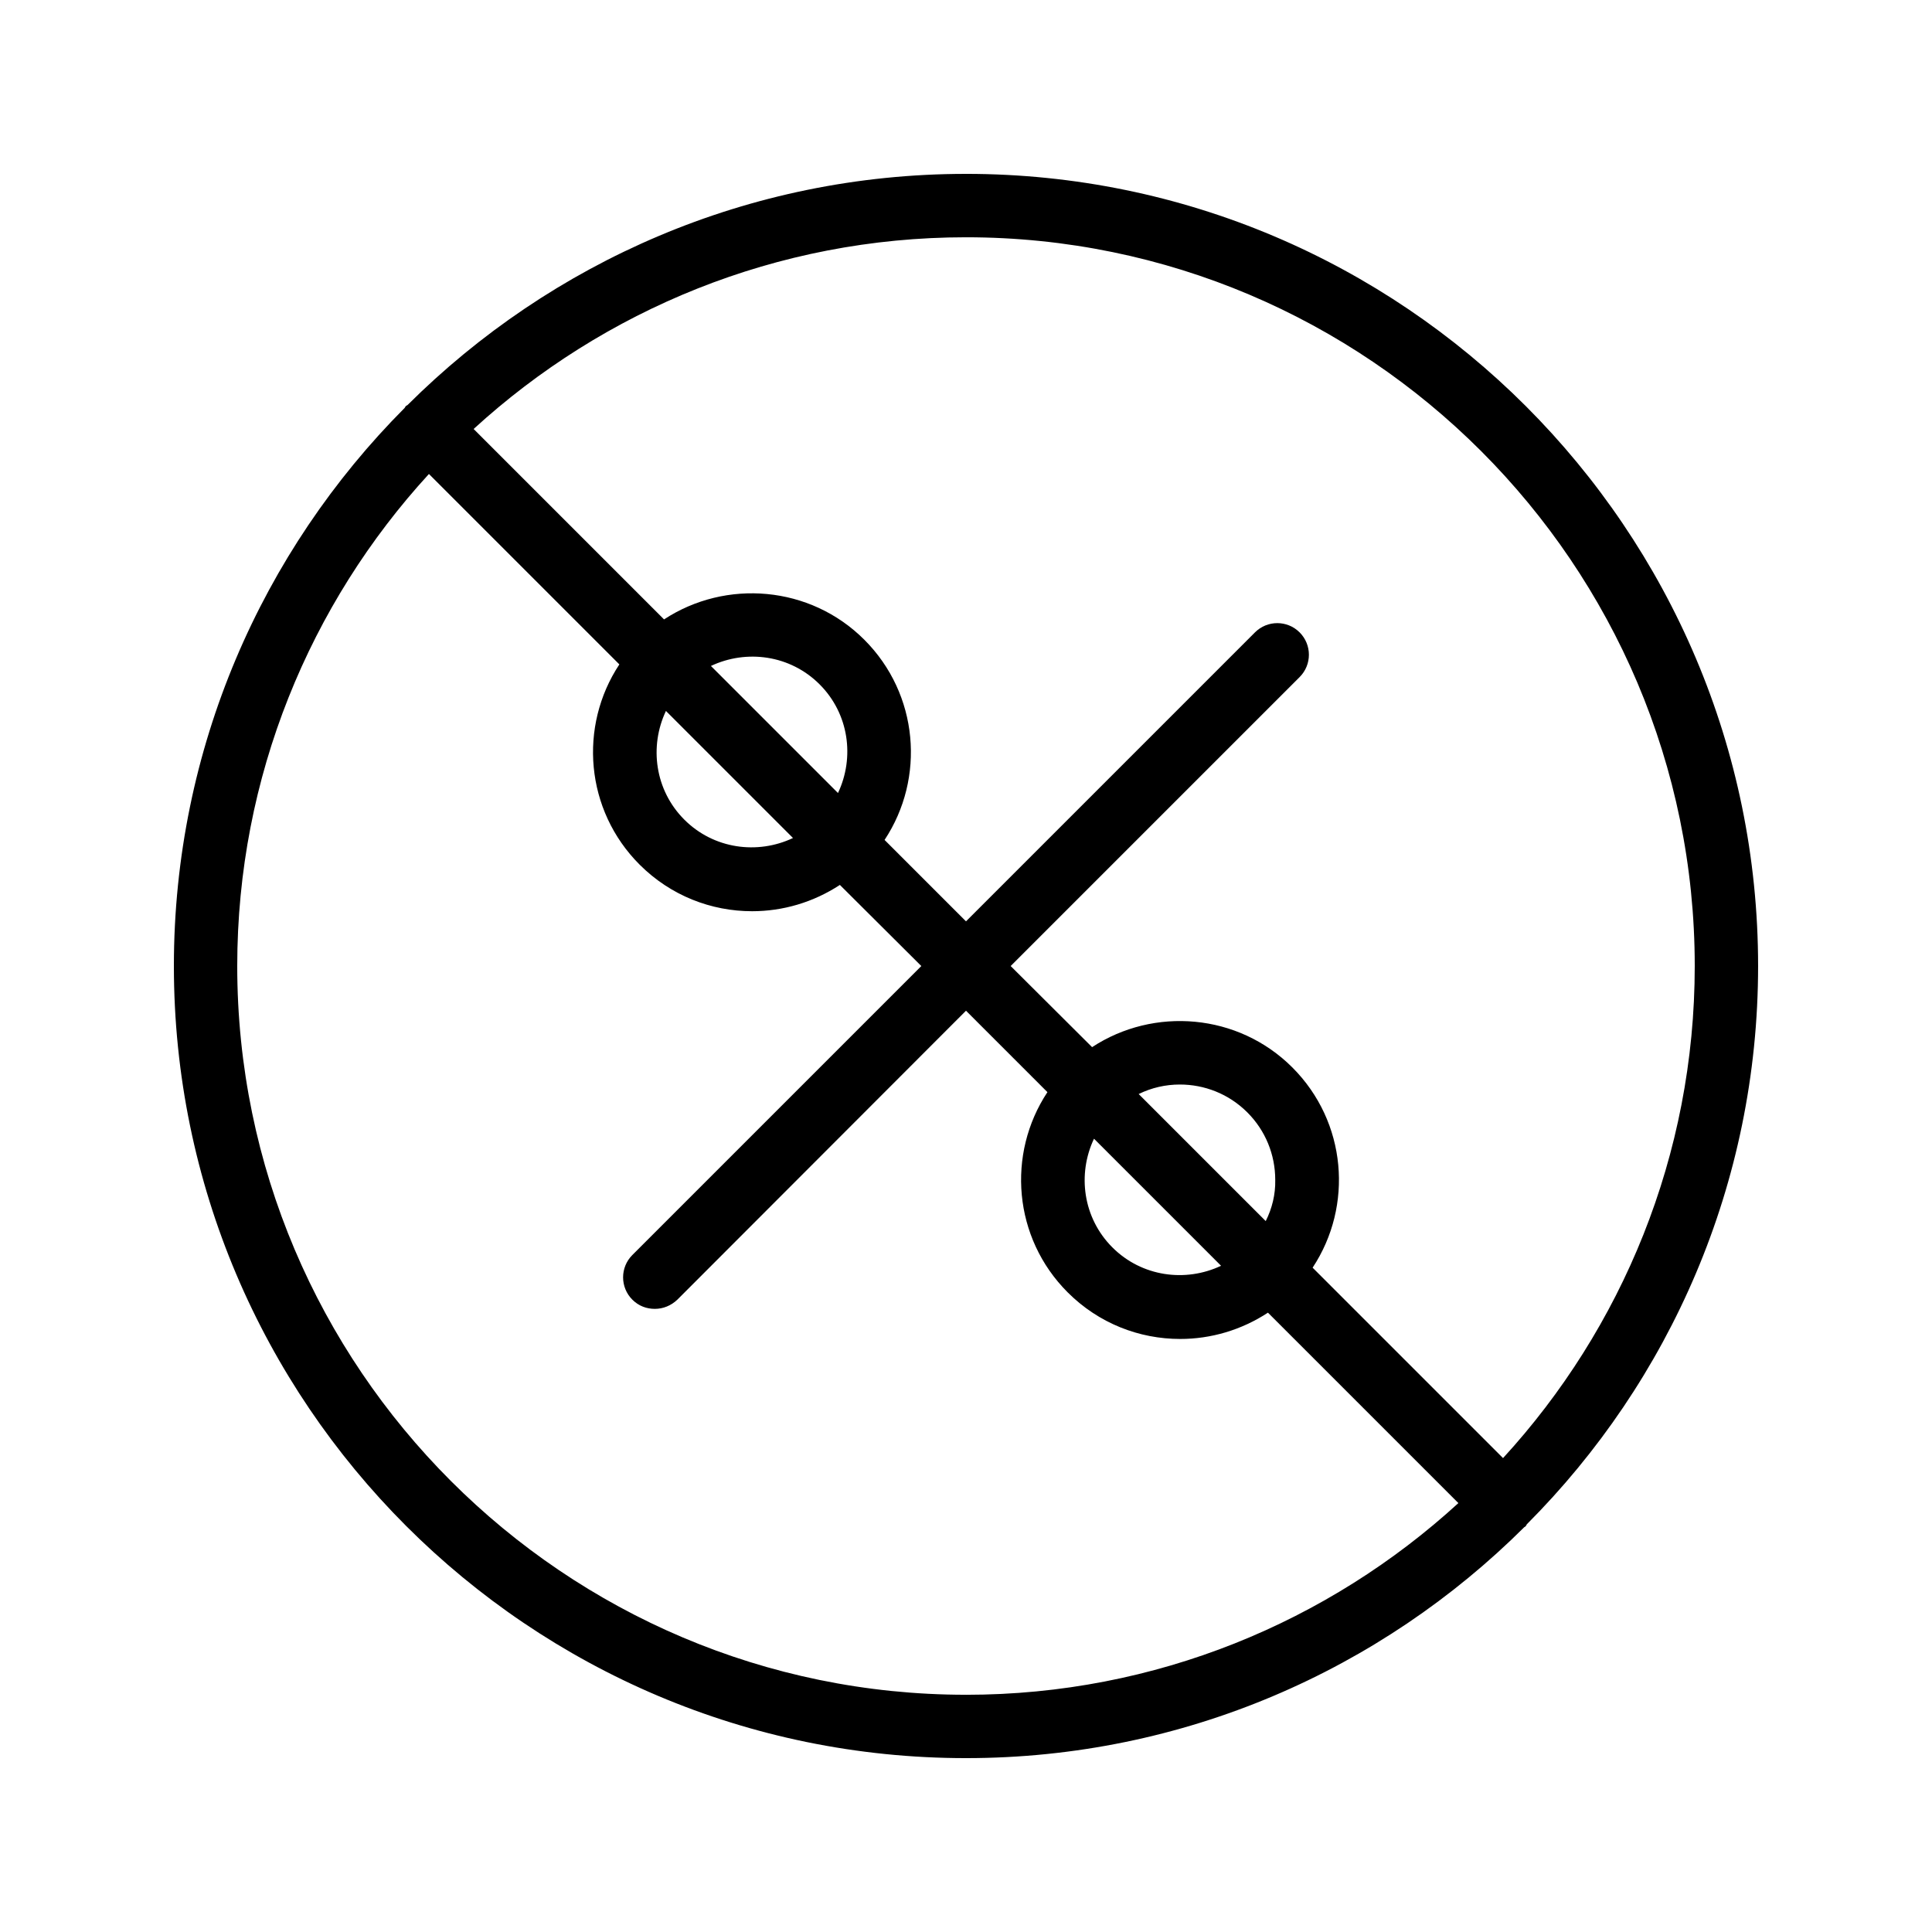 <?xml version="1.0" encoding="UTF-8"?>
<!-- Uploaded to: ICON Repo, www.svgrepo.com, Generator: ICON Repo Mixer Tools -->
<svg fill="#000000" width="800px" height="800px" version="1.1" viewBox="144 144 512 512" xmlns="http://www.w3.org/2000/svg">
 <path d="m400 190.08c-57.688 0-110 23.426-147.95 61.211-0.168 0.168-0.336 0.168-0.504 0.336s-0.168 0.336-0.336 0.504c-37.703 37.871-61.129 90.184-61.129 147.87 0 115.79 94.129 209.92 209.92 209.92 57.688 0 110-23.426 147.95-61.211 0.168-0.082 0.336-0.168 0.418-0.336 0.168-0.168 0.168-0.336 0.25-0.418 37.871-37.961 61.297-90.273 61.297-147.96 0-115.71-94.129-209.92-209.92-209.92zm0 403.05c-106.47 0-193.13-86.656-193.13-193.12 0-50.215 19.312-96.059 50.801-130.4l50.465 50.465c-10.832 16.375-9.07 38.625 5.375 53.066 8.23 8.23 18.977 12.344 29.809 12.344 8.145 0 16.207-2.352 23.258-6.969l21.582 21.496-76.578 76.578c-3.273 3.273-3.273 8.566 0 11.84 1.68 1.68 3.777 2.434 5.961 2.434 2.184 0 4.281-0.84 5.961-2.434l76.496-76.578 21.578 21.578c-10.832 16.375-9.07 38.625 5.375 53.066 8.23 8.23 18.977 12.344 29.809 12.344 8.145 0 16.207-2.352 23.258-6.969l50.465 50.465c-34.426 31.488-80.273 50.801-130.48 50.801zm-33.926-238.97-33.672-33.672c9.406-4.449 20.992-2.938 28.801 4.871 7.812 7.809 9.324 19.395 4.871 28.801zm-11.922 11.922c-9.406 4.449-20.992 2.938-28.801-4.871-7.809-7.809-9.32-19.398-4.871-28.801zm125.28 101.52-33.672-33.672c3.441-1.68 7.137-2.519 10.914-2.519 6.465 0 12.93 2.434 17.887 7.391 4.785 4.785 7.391 11.168 7.391 17.887 0.082 3.859-0.84 7.555-2.519 10.914zm-11.84 11.84c-9.406 4.449-20.992 2.938-28.801-4.871-7.809-7.809-9.32-19.398-4.871-28.801zm74.73 50.969-50.465-50.465c10.832-16.375 9.07-38.625-5.375-53.066-14.359-14.359-36.695-16.121-53.066-5.375l-21.578-21.496 76.578-76.578c3.273-3.273 3.273-8.566 0-11.84-3.273-3.273-8.566-3.273-11.84 0l-76.578 76.578-21.578-21.578c10.832-16.375 9.07-38.625-5.375-53.066-14.359-14.359-36.695-16.121-53.066-5.375l-50.465-50.465c34.422-31.492 80.27-50.805 130.48-50.805 106.47 0 193.13 86.656 193.13 193.13-0.004 50.211-19.316 96.059-50.805 130.4z"/>
</svg>